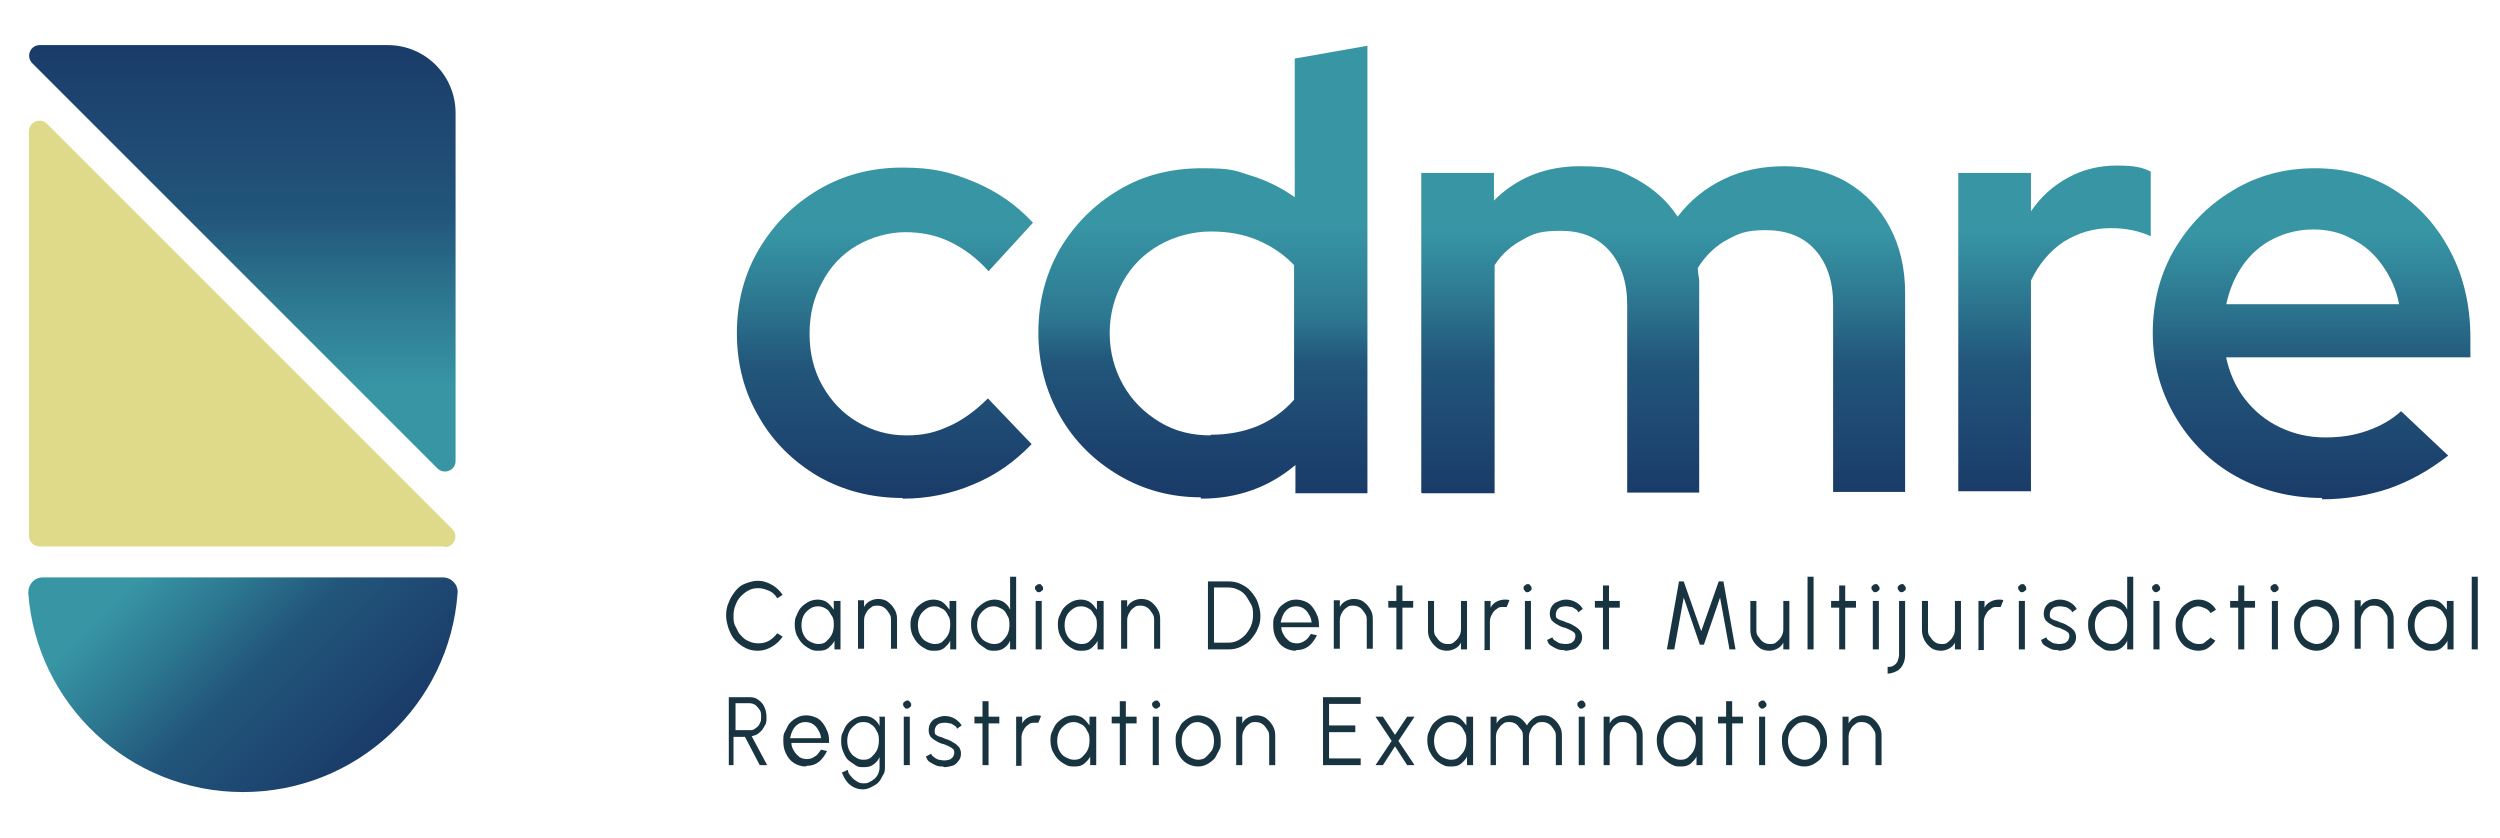 <?xml version="1.0" encoding="UTF-8"?> <svg xmlns="http://www.w3.org/2000/svg" xmlns:xlink="http://www.w3.org/1999/xlink" version="1.1" viewBox="0 0 371.5 124.6"><defs><linearGradient id="linear-gradient" x1="55.1" y1="112.1" x2="17.2" y2="74.2" gradientUnits="userSpaceOnUse"><stop offset="0" stop-color="#1a3b69"></stop><stop offset=".1" stop-color="#1c426d"></stop><stop offset=".4" stop-color="#22567b"></stop><stop offset=".6" stop-color="#2d7891"></stop><stop offset=".8" stop-color="#3795a4"></stop></linearGradient><linearGradient id="linear-gradient-2" x1="131.5" y1="74" x2="131.5" y2="24.8" xlink:href="#linear-gradient"></linearGradient><linearGradient id="linear-gradient-3" x1="178.7" y1="73.9" x2="178.7" y2="6.7" gradientUnits="userSpaceOnUse"><stop offset="0" stop-color="#1a3b69"></stop><stop offset=".1" stop-color="#1c426d"></stop><stop offset=".3" stop-color="#22567b"></stop><stop offset=".4" stop-color="#2d7891"></stop><stop offset=".6" stop-color="#3795a4"></stop></linearGradient><linearGradient id="linear-gradient-4" x1="247.1" y1="73.2" x2="247.1" y2="24.8" xlink:href="#linear-gradient"></linearGradient><linearGradient id="linear-gradient-5" x1="305.3" y1="73.2" x2="305.3" y2="24.7" xlink:href="#linear-gradient"></linearGradient><linearGradient id="linear-gradient-6" x1="343.6" y1="74" x2="343.6" y2="25" xlink:href="#linear-gradient"></linearGradient><linearGradient id="linear-gradient-7" x1="36" y1="6.7" x2="36" y2="70.1" xlink:href="#linear-gradient"></linearGradient></defs><g><g id="Layer_1"><g><path d="M6.4,85.8h59.4c1.3,0,2.3,1.1,2.2,2.3-1.2,16.6-15,29.6-31.9,29.6s-30.7-13.1-31.9-29.6c0-1.3.9-2.3,2.2-2.3Z" fill="url(#linear-gradient)"></path><rect x="99.9" y="19" width="280.6" height="62.5" fill="none"></rect><g><path d="M134.1,74c-4.6,0-8.8-1.1-12.5-3.2-3.7-2.2-6.7-5.1-8.8-8.8-2.2-3.7-3.3-7.9-3.3-12.5s1.1-8.8,3.3-12.5c2.2-3.7,5.1-6.6,8.8-8.8,3.7-2.2,7.9-3.3,12.5-3.3s7.2.7,10.6,2.1c3.4,1.4,6.3,3.4,8.8,6.1l-6.6,7.2c-1.8-2-3.7-3.4-5.8-4.4-2.1-1-4.3-1.4-6.6-1.4s-5,.7-7.2,2c-2.2,1.3-3.9,3.1-5.1,5.4-1.3,2.3-1.9,4.9-1.9,7.7s.6,5.4,1.9,7.7c1.3,2.3,3,4.1,5.2,5.4,2.2,1.3,4.6,2,7.3,2s4.4-.5,6.4-1.4c2-.9,3.9-2.3,5.7-4.1l6.5,6.8c-2.5,2.6-5.3,4.6-8.7,6-3.3,1.4-6.8,2.1-10.4,2.1Z" fill="url(#linear-gradient-2)"></path><path d="M178.4,73.9c-4.4,0-8.5-1.1-12.2-3.3-3.7-2.2-6.6-5.1-8.7-8.8-2.1-3.7-3.2-7.8-3.2-12.4s1.1-8.7,3.2-12.4c2.2-3.7,5.1-6.6,8.8-8.8,3.7-2.2,7.8-3.2,12.4-3.2s4.9.4,7.2,1.1c2.3.7,4.5,1.8,6.5,3.2V8.7l10.8-1.9v66.5h-10.7v-4.2c-3.9,3.3-8.6,5-14,5ZM179.9,64.6c2.5,0,4.8-.4,7-1.3,2.1-.9,3.9-2.2,5.4-3.9v-20c-1.5-1.6-3.3-2.8-5.4-3.7-2.1-.9-4.4-1.3-7-1.3s-5.3.7-7.6,2c-2.3,1.3-4.1,3.1-5.4,5.4-1.3,2.3-2,4.9-2,7.7s.7,5.4,2,7.7c1.3,2.3,3.1,4.1,5.4,5.5,2.3,1.4,4.8,2,7.6,2Z" fill="url(#linear-gradient-3)"></path><path d="M211.2,73.2V25.7h10.8v4.1c3.4-3.4,7.7-5.1,12.8-5.1s6,.7,8.5,2c2.5,1.4,4.5,3.2,6,5.5,1.9-2.5,4.2-4.3,6.9-5.6,2.7-1.3,5.7-1.9,9-1.9s6.6.8,9.3,2.4c2.7,1.6,4.8,3.8,6.3,6.6,1.5,2.8,2.3,6.1,2.3,9.8v29.6h-10.7v-27.9c0-3.4-.9-6.1-2.7-8.1-1.8-2-4.3-2.9-7.3-2.9s-4,.5-5.7,1.4c-1.7.9-3.2,2.3-4.4,4.2,0,.6.1,1.2.2,1.8,0,.6,0,1.3,0,2v29.6h-10.7v-27.9c0-3.4-.9-6.1-2.7-8.1-1.8-2-4.2-2.9-7.2-2.9s-4,.4-5.6,1.3c-1.7.9-3.1,2.1-4.2,3.8v33.9h-10.8Z" fill="url(#linear-gradient-4)"></path><path d="M291,73.2V25.7h10.8v5.7c1.5-2.2,3.3-3.8,5.5-5,2.2-1.2,4.6-1.8,7.3-1.8s3.8.3,5,.9v9.6c-.9-.4-1.8-.7-2.8-.9-1-.2-2-.3-3.1-.3-2.6,0-4.9.7-7,2-2.1,1.4-3.7,3.3-4.9,5.8v31.3h-10.8Z" fill="url(#linear-gradient-5)"></path><path d="M345.1,74c-4.7,0-9-1.1-12.8-3.2s-6.8-5.1-9-8.8c-2.2-3.7-3.4-7.9-3.4-12.5s1.1-8.8,3.2-12.4c2.2-3.7,5-6.6,8.7-8.8,3.6-2.2,7.7-3.3,12.2-3.3s8.5,1.1,11.9,3.3c3.5,2.2,6.2,5.2,8.2,9,2,3.8,3,8.1,3,12.9v2.9h-36.3c.5,2.3,1.4,4.4,2.8,6.2,1.4,1.8,3.1,3.2,5.2,4.2,2.1,1,4.3,1.5,6.7,1.5s4.3-.3,6.3-1c2-.7,3.7-1.7,5-2.9l7,6.6c-2.8,2.2-5.7,3.8-8.8,4.9-3,1-6.4,1.6-10,1.6ZM330.8,45.2h25.7c-.4-2.2-1.3-4.1-2.5-5.8-1.2-1.7-2.7-3-4.5-3.9-1.8-1-3.7-1.4-5.8-1.4s-4.1.5-5.9,1.4c-1.8.9-3.3,2.2-4.5,3.9-1.2,1.7-2,3.6-2.5,5.9Z" fill="url(#linear-gradient-6)"></path></g><g><rect x="107.5" y="85.7" width="261.9" height="36.9" fill="none"></rect><path d="M112.6,96.7c-.6,0-1.2-.1-1.8-.4s-1-.6-1.5-1.1-.7-1-1-1.7c-.2-.6-.4-1.3-.4-2s.1-1.4.4-2c.2-.6.6-1.2,1-1.7s.9-.9,1.5-1.1,1.1-.4,1.8-.4,1.4.2,2.1.6,1.2.9,1.6,1.5l-.8.5c-.3-.5-.7-.9-1.2-1.1s-1-.4-1.6-.4-1,.1-1.4.3c-.4.2-.8.5-1.2.9s-.6.8-.8,1.3c-.2.5-.3,1-.3,1.6s0,1.1.3,1.6.4,1,.8,1.3c.3.4.7.7,1.2.9.4.2.9.3,1.4.3s1.1-.1,1.6-.4c.5-.3.9-.7,1.2-1.1l.8.5c-.4.6-.9,1.1-1.6,1.5s-1.3.6-2.1.6Z" fill="#193441"></path><path d="M124,89.3h.9v7.2h-.9v-1.3c-.2.5-.6.8-.9,1.1-.4.3-.8.4-1.4.4s-.9,0-1.4-.3c-.4-.2-.8-.5-1.1-.8-.3-.3-.6-.8-.8-1.2-.2-.5-.3-1-.3-1.5s0-1,.3-1.5c.2-.5.4-.9.7-1.2s.7-.6,1.1-.8.9-.3,1.3-.3,1,.1,1.4.4c.4.3.7.7,1,1.1v-1.3ZM121.6,95.7c.5,0,.9-.1,1.2-.4.3-.3.6-.6.8-1,.2-.4.3-.9.3-1.4s0-1-.3-1.4-.4-.8-.8-1c-.3-.2-.7-.4-1.2-.4s-.9.1-1.3.4c-.4.3-.7.6-.9,1-.2.4-.3.9-.3,1.4s.1,1,.3,1.4c.2.4.5.8.9,1,.4.2.8.4,1.3.4Z" fill="#193441"></path><path d="M133.3,92v4.4h-.9v-4.2c0-.4,0-.7-.3-1.1-.2-.3-.4-.6-.7-.8-.3-.2-.6-.3-1-.3s-.7,0-1,.3c-.3.2-.5.4-.7.8-.2.3-.3.7-.3,1.1v4.2h-.9v-7.2h.9v1c.2-.4.5-.7.9-.9.4-.2.8-.3,1.2-.3s1,.1,1.4.4c.4.3.7.6,1,1.1s.4.9.4,1.5Z" fill="#193441"></path><path d="M141.2,89.3h.9v7.2h-.9v-1.3c-.2.5-.6.8-.9,1.1-.4.3-.8.4-1.4.4s-.9,0-1.4-.3c-.4-.2-.8-.5-1.1-.8s-.6-.8-.8-1.2c-.2-.5-.3-1-.3-1.5s0-1,.3-1.5c.2-.5.4-.9.7-1.2.3-.3.7-.6,1.1-.8s.9-.3,1.3-.3,1,.1,1.4.4.7.7,1,1.1v-1.3ZM138.9,95.7c.5,0,.9-.1,1.2-.4.3-.3.6-.6.8-1,.2-.4.3-.9.3-1.4s0-1-.3-1.4c-.2-.4-.4-.8-.8-1s-.7-.4-1.2-.4-.9.1-1.3.4c-.4.3-.7.6-.9,1-.2.4-.3.9-.3,1.4s.1,1,.3,1.4c.2.4.5.8.9,1,.4.2.8.4,1.3.4Z" fill="#193441"></path><path d="M150.1,85.7h.9v10.8h-.9v-1.3c-.2.5-.5.8-.9,1.1s-.9.4-1.4.4-.9,0-1.3-.3-.8-.5-1.1-.8c-.3-.3-.6-.7-.8-1.2-.2-.5-.3-.9-.3-1.5s0-1,.3-1.5c.2-.5.4-.9.8-1.2.3-.3.7-.6,1.1-.8s.9-.3,1.3-.3,1,.1,1.4.4.7.6.9,1.1v-4.9ZM147.7,95.7c.5,0,.9-.1,1.2-.4.3-.3.6-.6.8-1,.2-.4.3-.9.3-1.4s0-1-.3-1.4c-.2-.4-.4-.8-.8-1s-.7-.4-1.2-.4-.9.1-1.3.4c-.4.3-.7.6-.9,1-.2.4-.3.9-.3,1.4s.1,1,.3,1.4c.2.4.5.8.9,1,.4.2.8.4,1.3.4Z" fill="#193441"></path><path d="M154.4,88c-.2,0-.3,0-.4-.2-.1-.1-.2-.2-.2-.4s0-.3.2-.4c.1-.1.2-.2.4-.2s.3,0,.4.2c.1.1.2.2.2.4s0,.3-.2.4c-.1.1-.2.2-.4.2ZM153.9,89.3h.9v7.2h-.9v-7.2Z" fill="#193441"></path><path d="M163.1,89.3h.9v7.2h-.9v-1.3c-.2.5-.6.8-.9,1.1-.4.3-.8.4-1.4.4s-.9,0-1.4-.3c-.4-.2-.8-.5-1.1-.8-.3-.3-.6-.8-.8-1.2-.2-.5-.3-1-.3-1.5s0-1,.3-1.5c.2-.5.4-.9.7-1.2s.7-.6,1.1-.8.9-.3,1.3-.3,1,.1,1.4.4c.4.3.7.7,1,1.1v-1.3ZM160.7,95.7c.5,0,.9-.1,1.2-.4.3-.3.6-.6.8-1,.2-.4.3-.9.3-1.4s0-1-.3-1.4-.4-.8-.8-1c-.3-.2-.7-.4-1.2-.4s-.9.1-1.3.4c-.4.3-.7.6-.9,1-.2.4-.3.9-.3,1.4s.1,1,.3,1.4c.2.4.5.8.9,1,.4.2.8.4,1.3.4Z" fill="#193441"></path><path d="M172.4,92v4.4h-.9v-4.2c0-.4,0-.7-.3-1.1-.2-.3-.4-.6-.7-.8-.3-.2-.6-.3-1-.3s-.7,0-1,.3c-.3.2-.5.4-.7.8-.2.3-.3.7-.3,1.1v4.2h-.9v-7.2h.9v1c.2-.4.5-.7.9-.9.4-.2.8-.3,1.2-.3s1,.1,1.4.4c.4.3.7.6,1,1.1s.4.9.4,1.5Z" fill="#193441"></path><path d="M179.5,96.5v-10.1h3.1c.6,0,1.2.1,1.8.4.6.3,1.1.6,1.5,1.1.4.5.8,1,1,1.6.2.6.4,1.3.4,2s-.1,1.3-.4,1.9c-.2.6-.6,1.1-1,1.6-.4.5-.9.8-1.5,1.1-.6.3-1.2.4-1.8.4h-3.1ZM180.4,95.5h2.1c.5,0,1-.1,1.4-.3.4-.2.8-.5,1.2-.9.3-.4.6-.8.8-1.3.2-.5.3-1,.3-1.6s0-1.1-.3-1.6-.5-.9-.8-1.3-.7-.7-1.2-.9c-.4-.2-.9-.3-1.4-.3h-2.1v8Z" fill="#193441"></path><path d="M192.5,96.7c-.6,0-1.2-.2-1.7-.5s-.9-.8-1.2-1.4c-.3-.6-.4-1.2-.4-1.9s0-1,.3-1.5.4-.9.7-1.2c.3-.3.7-.6,1.1-.8.4-.2.8-.3,1.3-.3s.9.1,1.4.3.8.5,1.1.9c.3.4.5.8.7,1.3.2.5.2,1.1.2,1.6h-5.6c0,.5.2.9.4,1.2.2.4.5.6.8.9.3.2.7.3,1.1.3.4,0,.8-.1,1.2-.4.4-.2.6-.6.9-1l.9.2c-.3.6-.7,1.2-1.2,1.6-.5.4-1.1.6-1.8.6ZM190.2,92.5h4.7c0-.4-.2-.9-.4-1.2-.2-.4-.5-.7-.8-.9s-.7-.3-1.1-.3-.8.1-1.1.3c-.3.2-.6.5-.8.9-.2.4-.3.8-.4,1.2Z" fill="#193441"></path><path d="M204,92v4.4h-.9v-4.2c0-.4,0-.7-.3-1.1-.2-.3-.4-.6-.7-.8-.3-.2-.6-.3-1-.3s-.7,0-1,.3c-.3.2-.5.4-.7.8-.2.3-.3.7-.3,1.1v4.2h-.9v-7.2h.9v1c.2-.4.5-.7.9-.9.4-.2.8-.3,1.2-.3s1,.1,1.4.4c.4.3.7.6,1,1.1s.4.9.4,1.5Z" fill="#193441"></path><path d="M210,90.3h-1.6v6.2h-.9v-6.2s-1.2,0-1.2,0v-1h1.2v-2.3s.9,0,.9,0v2.3h1.6v1Z" fill="#193441"></path><path d="M212.2,93.7v-4.4h.9v4.2c0,.4,0,.8.3,1.1.2.3.4.6.7.8.3.2.6.3,1,.3s.7,0,1-.3.5-.4.7-.8c.2-.3.3-.7.3-1.1v-4.2h.9v7.2s-.9,0-.9,0v-1c-.2.4-.5.7-.9.9-.4.2-.8.3-1.2.3s-1-.1-1.4-.4c-.4-.3-.7-.6-1-1.1s-.4-.9-.4-1.5Z" fill="#193441"></path><path d="M220.6,96.5v-7.2h.9v1c.2-.4.5-.7.9-.9.4-.2.8-.3,1.2-.3s.5,0,.7.1l-.4,1c-.2,0-.4,0-.5,0-.4,0-.7,0-1,.3-.3.2-.5.4-.7.8-.2.3-.3.7-.3,1.1v4.2h-.9Z" fill="#193441"></path><path d="M227,88c-.2,0-.3,0-.4-.2-.1-.1-.2-.2-.2-.4s0-.3.2-.4c.1-.1.2-.2.4-.2s.3,0,.4.2c.1.1.2.2.2.4s0,.3-.2.4c-.1.1-.2.2-.4.2ZM226.6,89.3h.9v7.2h-.9v-7.2Z" fill="#193441"></path><path d="M232.4,96.6c-.4,0-.7,0-1.1-.2s-.6-.3-.9-.5-.4-.5-.5-.8l.8-.4c0,.2.2.4.4.5s.4.3.7.4c.2,0,.5.1.7.1s.5,0,.8-.1c.2,0,.4-.2.6-.4.1-.2.2-.4.2-.6s0-.5-.2-.6c-.2-.2-.4-.3-.6-.4s-.5-.2-.7-.3c-.5-.1-.9-.3-1.2-.5-.4-.2-.6-.4-.8-.6-.2-.3-.3-.6-.3-1s.1-.8.3-1.1c.2-.3.5-.6.9-.7.4-.2.8-.3,1.2-.3s1,.1,1.5.4.8.6,1,1l-.7.5c0-.2-.2-.4-.4-.5-.2-.1-.4-.3-.6-.3-.2,0-.4-.1-.7-.1-.3,0-.5,0-.8.1-.2,0-.4.2-.6.4-.1.2-.2.4-.2.7s0,.5.2.6c.1.1.3.2.6.3.2,0,.5.2.8.3.4.1.8.3,1.1.5.4.2.6.4.9.7.2.3.3.6.3,1,0,.4-.1.8-.4,1.1-.2.3-.5.6-.9.7s-.8.2-1.2.2Z" fill="#193441"></path><path d="M240.7,90.3h-1.6v6.2h-.9v-6.2s-1.2,0-1.2,0v-1h1.2v-2.3s.9,0,.9,0v2.3h1.6v1Z" fill="#193441"></path><path d="M247.7,96.5l1.8-10.1h.7l2.6,7.4,2.6-7.4h.7l1.8,10.1h-.9l-1.4-7.7-2.4,7h-.6l-2.4-7-1.4,7.7h-.9Z" fill="#193441"></path><path d="M260.1,93.7v-4.4h.9v4.2c0,.4,0,.8.3,1.1.2.3.4.6.7.8s.6.3,1,.3.7,0,1-.3.5-.4.7-.8c.2-.3.3-.7.3-1.1v-4.2h.9v7.2s-.9,0-.9,0v-1c-.2.4-.5.7-.9.9-.4.2-.8.3-1.2.3s-1-.1-1.4-.4c-.4-.3-.7-.6-1-1.1-.2-.4-.4-.9-.4-1.5Z" fill="#193441"></path><path d="M268.6,96.5v-10.8h.9v10.8h-.9Z" fill="#193441"></path><path d="M275.8,90.3h-1.6v6.2h-.9v-6.2s-1.2,0-1.2,0v-1h1.2v-2.3s.9,0,.9,0v2.3h1.6v1Z" fill="#193441"></path><path d="M278.7,88c-.2,0-.3,0-.4-.2-.1-.1-.2-.2-.2-.4s0-.3.2-.4c.1-.1.2-.2.4-.2s.3,0,.4.2c.1.1.2.2.2.4s0,.3-.2.4c-.1.1-.2.2-.4.2ZM278.3,89.3h.9v7.2h-.9v-7.2Z" fill="#193441"></path><path d="M280.5,100.1v-1c.3,0,.6,0,.9-.2s.5-.4.6-.7c.1-.3.2-.6.2-.9v-8h.9v8c0,.5-.1,1-.3,1.4-.2.4-.5.8-.9,1s-.9.4-1.4.4ZM282.6,88c-.2,0-.3,0-.4-.2-.1-.1-.2-.2-.2-.4s0-.3.2-.4c.1-.1.2-.2.4-.2s.3,0,.4.2c.1.1.2.2.2.4s0,.3-.2.4c-.1.1-.2.2-.4.2Z" fill="#193441"></path><path d="M285.6,93.7v-4.4h.9v4.2c0,.4,0,.8.3,1.1.2.3.4.6.7.8s.6.3,1,.3.7,0,1-.3.5-.4.7-.8c.2-.3.3-.7.3-1.1v-4.2h.9v7.2s-.9,0-.9,0v-1c-.2.4-.5.7-.9.9-.4.2-.8.3-1.2.3s-1-.1-1.4-.4c-.4-.3-.7-.6-1-1.1-.2-.4-.4-.9-.4-1.5Z" fill="#193441"></path><path d="M294,96.5v-7.2h.9v1c.2-.4.5-.7.9-.9.4-.2.8-.3,1.2-.3s.5,0,.7.1l-.4,1c-.2,0-.4,0-.5,0-.4,0-.7,0-1,.3-.3.2-.5.4-.7.8-.2.3-.3.7-.3,1.1v4.2h-.9Z" fill="#193441"></path><path d="M300.5,88c-.2,0-.3,0-.4-.2-.1-.1-.2-.2-.2-.4s0-.3.2-.4c.1-.1.2-.2.4-.2s.3,0,.4.2c.1.1.2.2.2.4s0,.3-.2.4c-.1.1-.2.2-.4.2ZM300,89.3h.9v7.2h-.9v-7.2Z" fill="#193441"></path><path d="M305.8,96.6c-.4,0-.7,0-1.1-.2s-.6-.3-.9-.5-.4-.5-.5-.8l.8-.4c0,.2.2.4.4.5s.4.3.7.4c.2,0,.5.1.7.1s.5,0,.8-.1c.2,0,.4-.2.6-.4.1-.2.2-.4.2-.6s0-.5-.2-.6c-.2-.2-.4-.3-.6-.4s-.5-.2-.7-.3c-.5-.1-.9-.3-1.2-.5-.4-.2-.6-.4-.8-.6-.2-.3-.3-.6-.3-1s.1-.8.3-1.1c.2-.3.5-.6.9-.7.4-.2.8-.3,1.2-.3s1,.1,1.5.4.8.6,1,1l-.7.5c0-.2-.2-.4-.4-.5-.2-.1-.4-.3-.6-.3-.2,0-.4-.1-.7-.1-.3,0-.5,0-.8.1-.2,0-.4.2-.6.4-.1.2-.2.4-.2.7s0,.5.2.6c.1.1.3.2.6.3.2,0,.5.2.8.3.4.1.8.3,1.1.5.4.2.6.4.9.7.2.3.3.6.3,1,0,.4-.1.8-.4,1.1-.2.3-.5.6-.9.7s-.8.2-1.2.2Z" fill="#193441"></path><path d="M316.1,85.7h.9v10.8h-.9v-1.3c-.2.5-.5.8-.9,1.1s-.9.4-1.4.4-.9,0-1.3-.3-.8-.5-1.1-.8c-.3-.3-.6-.7-.8-1.2-.2-.5-.3-.9-.3-1.5s0-1,.3-1.5c.2-.5.4-.9.8-1.2.3-.3.7-.6,1.1-.8s.9-.3,1.3-.3,1,.1,1.4.4.7.6.9,1.1v-4.9ZM313.8,95.7c.5,0,.9-.1,1.2-.4.3-.3.6-.6.8-1,.2-.4.3-.9.3-1.4s0-1-.3-1.4c-.2-.4-.4-.8-.8-1s-.7-.4-1.2-.4-.9.1-1.3.4c-.4.3-.7.6-.9,1-.2.4-.3.9-.3,1.4s.1,1,.3,1.4c.2.4.5.8.9,1,.4.2.8.4,1.3.4Z" fill="#193441"></path><path d="M320.4,88c-.1,0-.3,0-.4-.2-.1-.1-.2-.2-.2-.4s0-.3.2-.4c.1-.1.2-.2.4-.2s.3,0,.4.2c.1.1.2.2.2.4s0,.3-.2.4c-.1.1-.2.2-.4.2ZM320,89.3h.9v7.2h-.9v-7.2Z" fill="#193441"></path><path d="M328.4,94.7l.8.5c-.3.5-.7.8-1.1,1.1s-1,.4-1.5.4-1.2-.2-1.7-.5-.9-.8-1.2-1.4c-.3-.6-.4-1.2-.4-1.9s0-1,.3-1.5.4-.9.7-1.2c.3-.3.7-.6,1.1-.8.4-.2.8-.3,1.3-.3s1,.1,1.5.4c.5.3.8.6,1.1,1.1l-.8.5c-.2-.3-.5-.6-.8-.7s-.7-.3-1-.3-.8.1-1.2.4c-.4.3-.6.6-.9,1-.2.4-.3.9-.3,1.4s.1,1,.3,1.4c.2.4.5.8.9,1,.4.3.8.4,1.2.4s.7,0,1-.3.6-.4.8-.7Z" fill="#193441"></path><path d="M335.1,90.3h-1.6v6.2h-.9v-6.2s-1.2,0-1.2,0v-1h1.2v-2.3s.9,0,.9,0v2.3h1.6v1Z" fill="#193441"></path><path d="M338,88c-.1,0-.3,0-.4-.2-.1-.1-.2-.2-.2-.4s0-.3.2-.4c.1-.1.2-.2.4-.2s.3,0,.4.2c.1.1.2.2.2.4s0,.3-.2.4c-.1.1-.2.2-.4.2ZM337.6,89.3h.9v7.2h-.9v-7.2Z" fill="#193441"></path><path d="M344.2,96.7c-.6,0-1.2-.2-1.7-.5s-.9-.8-1.2-1.4-.4-1.2-.4-1.9,0-1,.3-1.5.4-.9.7-1.2c.3-.3.7-.6,1.1-.8s.8-.3,1.3-.3,1.2.2,1.7.5c.5.3.9.8,1.2,1.4.3.6.4,1.2.4,1.9s0,1-.3,1.5-.4.9-.7,1.2c-.3.3-.7.6-1.1.8-.4.2-.8.3-1.3.3ZM344.2,95.7c.4,0,.9-.1,1.2-.4s.6-.6.9-1c.2-.4.3-.9.3-1.4s-.1-1-.3-1.4-.5-.8-.9-1-.8-.4-1.2-.4-.9.1-1.2.4c-.4.3-.6.6-.9,1-.2.4-.3.9-.3,1.4s.1,1,.3,1.4c.2.4.5.8.9,1,.4.2.8.4,1.2.4Z" fill="#193441"></path><path d="M355.7,92v4.4h-.9v-4.2c0-.4,0-.7-.3-1.1-.2-.3-.4-.6-.7-.8-.3-.2-.6-.3-1-.3s-.7,0-1,.3c-.3.2-.5.4-.7.8-.2.3-.3.7-.3,1.1v4.2h-.9v-7.2h.9v1c.2-.4.5-.7.9-.9.4-.2.8-.3,1.2-.3s1,.1,1.4.4c.4.3.7.6,1,1.1s.4.9.4,1.5Z" fill="#193441"></path><path d="M363.7,89.3h.9v7.2h-.9v-1.3c-.2.5-.6.8-.9,1.1-.4.3-.8.4-1.4.4s-.9,0-1.4-.3c-.4-.2-.8-.5-1.1-.8s-.6-.8-.8-1.2c-.2-.5-.3-1-.3-1.5s0-1,.3-1.5c.2-.5.4-.9.7-1.2.3-.3.7-.6,1.1-.8s.9-.3,1.3-.3,1,.1,1.4.4.7.7,1,1.1v-1.3ZM361.3,95.7c.5,0,.9-.1,1.2-.4.3-.3.6-.6.8-1,.2-.4.3-.9.3-1.4s0-1-.3-1.4c-.2-.4-.4-.8-.8-1s-.7-.4-1.2-.4-.9.1-1.3.4c-.4.3-.7.6-.9,1-.2.4-.3.9-.3,1.4s.1,1,.3,1.4c.2.4.5.8.9,1,.4.2.8.4,1.3.4Z" fill="#193441"></path><path d="M367.3,96.5v-10.8h.9v10.8h-.9Z" fill="#193441"></path><path d="M108.3,113.7v-10.1h3.1c.5,0,.9.1,1.3.4s.7.6.9,1.1c.2.4.3.9.3,1.5s0,.9-.3,1.3c-.2.4-.4.7-.8,1-.3.3-.7.4-1.1.5l2.3,4.3h-1.1l-2.2-4.2h-1.7v4.2h-.9ZM109.3,108.5h2.1c.3,0,.6,0,.9-.3.3-.2.5-.4.6-.7.2-.3.2-.6.2-1s0-.7-.2-1c-.2-.3-.4-.5-.6-.7-.3-.2-.6-.3-.9-.3h-2.1v4Z" fill="#193441"></path><path d="M119.7,113.9c-.6,0-1.2-.2-1.7-.5s-.9-.8-1.2-1.4c-.3-.6-.4-1.2-.4-1.9s0-1,.3-1.5.4-.9.7-1.2c.3-.3.7-.6,1.1-.8.4-.2.8-.3,1.3-.3s.9.1,1.4.3.8.5,1.1.9c.3.4.5.8.7,1.3.2.5.2,1.1.2,1.6h-5.6c0,.5.2.9.4,1.2.2.4.5.6.8.9.3.2.7.3,1.1.3.4,0,.8-.1,1.2-.4.4-.2.6-.6.9-1l.9.2c-.3.6-.7,1.2-1.2,1.6-.5.4-1.1.6-1.8.6ZM117.3,109.7h4.7c0-.4-.2-.9-.4-1.2-.2-.4-.5-.7-.8-.9s-.7-.3-1.1-.3-.8.1-1.1.3c-.3.2-.6.5-.8.9-.2.4-.3.8-.4,1.2Z" fill="#193441"></path><path d="M130.6,106.5h.9v7.4c0,.5,0,.9-.3,1.3-.2.4-.4.8-.7,1.1-.3.3-.7.5-1.1.7-.4.2-.8.3-1.2.3s-.9-.1-1.3-.3c-.4-.2-.8-.5-1.1-.9-.3-.4-.5-.8-.7-1.3l.9-.4c0,.4.2.7.5,1,.2.3.5.5.8.7s.6.3,1,.3.6,0,.9-.2c.3-.1.5-.3.8-.5.2-.2.4-.5.5-.7.1-.3.2-.6.2-.9v-1.6c-.2.5-.5.8-.9,1.1-.4.3-.8.4-1.4.4s-.9,0-1.3-.3-.8-.5-1.1-.8c-.3-.3-.5-.7-.7-1.2s-.3-.9-.3-1.5,0-1,.3-1.5c.2-.5.4-.9.7-1.2.3-.3.7-.6,1.1-.8s.8-.3,1.3-.3,1,.1,1.4.4c.4.3.7.6.9,1.1v-1.3ZM128.3,112.9c.5,0,.9-.1,1.2-.4s.6-.6.8-1c.2-.4.3-.9.3-1.4s0-1-.3-1.4c-.2-.4-.4-.8-.8-1-.3-.3-.7-.4-1.2-.4s-.9.1-1.2.4c-.4.3-.7.6-.9,1-.2.4-.3.9-.3,1.4s.1,1,.3,1.4.5.8.9,1c.4.3.8.4,1.2.4Z" fill="#193441"></path><path d="M134.8,105.3c-.2,0-.3,0-.4-.2-.1-.1-.2-.2-.2-.4s0-.3.2-.4c.1-.1.2-.2.4-.2s.3,0,.4.2c.1.1.2.2.2.4s0,.3-.2.4c-.1.1-.2.2-.4.2ZM134.3,106.5h.9v7.2h-.9v-7.2Z" fill="#193441"></path><path d="M140.1,113.9c-.4,0-.7,0-1.1-.2s-.6-.3-.9-.5-.4-.5-.5-.8l.8-.4c0,.2.2.4.4.5.2.2.4.3.7.4.2,0,.5.1.7.1s.5,0,.8-.1c.2,0,.4-.2.6-.4.1-.2.2-.4.2-.6s0-.5-.2-.6c-.2-.2-.4-.3-.6-.4s-.5-.2-.7-.3c-.5-.1-.9-.3-1.2-.5-.4-.2-.6-.4-.8-.6-.2-.3-.3-.6-.3-1s.1-.8.3-1.1.5-.6.9-.7c.4-.2.8-.3,1.2-.3s1,.1,1.5.4c.4.3.8.6,1,1l-.7.5c0-.2-.2-.4-.4-.5-.2-.1-.4-.3-.6-.3-.2,0-.4-.1-.7-.1-.3,0-.5,0-.8.1-.2,0-.4.2-.6.4-.1.2-.2.4-.2.7s0,.5.2.6c.1.1.3.2.6.3.2,0,.5.2.8.3.4.1.8.3,1.1.5.4.2.6.4.9.7.2.3.3.6.3,1,0,.4-.1.8-.4,1.1-.2.3-.5.6-.9.7s-.8.2-1.2.2Z" fill="#193441"></path><path d="M148.5,107.5h-1.6v6.2h-.9v-6.2s-1.2,0-1.2,0v-1h1.2v-2.3s.9,0,.9,0v2.3h1.6v1Z" fill="#193441"></path><path d="M151,113.7v-7.2h.9v1c.2-.4.5-.7.9-.9.4-.2.8-.3,1.2-.3s.5,0,.7.1l-.4,1c-.2,0-.4,0-.5,0-.4,0-.7,0-1,.3-.3.2-.5.4-.7.8-.2.3-.3.7-.3,1.1v4.2h-.9Z" fill="#193441"></path><path d="M162,106.5h.9v7.2h-.9v-1.3c-.2.5-.6.8-.9,1.1-.4.3-.8.4-1.4.4s-.9,0-1.4-.3c-.4-.2-.8-.5-1.1-.8s-.6-.8-.8-1.2c-.2-.5-.3-1-.3-1.5s0-1,.3-1.5c.2-.5.4-.9.7-1.2.3-.3.7-.6,1.1-.8s.9-.3,1.3-.3,1,.1,1.4.4.7.7,1,1.1v-1.3ZM159.6,112.9c.5,0,.9-.1,1.2-.4.3-.3.6-.6.8-1,.2-.4.3-.9.3-1.4s0-1-.3-1.4c-.2-.4-.4-.8-.8-1s-.7-.4-1.2-.4-.9.1-1.3.4c-.4.3-.7.6-.9,1-.2.4-.3.9-.3,1.4s.1,1,.3,1.4c.2.4.5.8.9,1,.4.2.8.4,1.3.4Z" fill="#193441"></path><path d="M168.9,107.5h-1.6v6.2h-.9v-6.2s-1.2,0-1.2,0v-1h1.2v-2.3s.9,0,.9,0v2.3h1.6v1Z" fill="#193441"></path><path d="M171.8,105.3c-.1,0-.3,0-.4-.2-.1-.1-.2-.2-.2-.4s0-.3.2-.4c.1-.1.2-.2.4-.2s.3,0,.4.2c.1.1.2.2.2.4s0,.3-.2.4c-.1.1-.2.2-.4.2ZM171.3,106.5h.9v7.2h-.9v-7.2Z" fill="#193441"></path><path d="M178,113.9c-.6,0-1.2-.2-1.7-.5s-.9-.8-1.2-1.4c-.3-.6-.4-1.2-.4-1.9s0-1,.3-1.5.4-.9.7-1.2c.3-.3.7-.6,1.1-.8.4-.2.8-.3,1.3-.3s1.2.2,1.7.5c.5.3.9.8,1.2,1.4.3.6.4,1.2.4,1.9s0,1-.3,1.5-.4.9-.7,1.2c-.3.3-.7.6-1.1.8s-.8.3-1.3.3ZM178,112.9c.4,0,.9-.1,1.2-.4s.6-.6.9-1c.2-.4.3-.9.3-1.4s-.1-1-.3-1.4c-.2-.4-.5-.8-.9-1s-.8-.4-1.2-.4-.9.1-1.2.4c-.4.3-.6.6-.9,1-.2.4-.3.9-.3,1.4s.1,1,.3,1.4c.2.4.5.8.9,1,.4.2.8.4,1.2.4Z" fill="#193441"></path><path d="M189.5,109.3v4.4h-.9v-4.2c0-.4,0-.7-.3-1.1-.2-.3-.4-.6-.7-.8-.3-.2-.6-.3-1-.3s-.7,0-1,.3c-.3.2-.5.4-.7.8-.2.3-.3.7-.3,1.1v4.2h-.9v-7.2h.9v1c.2-.4.5-.7.9-.9.4-.2.8-.3,1.2-.3s1,.1,1.4.4c.4.3.7.6,1,1.1s.4.9.4,1.5Z" fill="#193441"></path><path d="M196.6,113.7v-10.1h5.6v1h-4.7v3.2h3.9v1h-3.9v3.9h4.7v1h-5.6Z" fill="#193441"></path><path d="M204.4,113.7l2.4-3.6-2.4-3.6h1.1l1.8,2.7,1.8-2.7h1.1l-2.4,3.6,2.4,3.6h-1.1l-1.8-2.8-1.8,2.8h-1.1Z" fill="#193441"></path><path d="M218,106.5h.9v7.2h-.9v-1.3c-.2.5-.6.8-.9,1.1-.4.3-.8.4-1.4.4s-.9,0-1.4-.3c-.4-.2-.8-.5-1.1-.8s-.6-.8-.8-1.2c-.2-.5-.3-1-.3-1.5s0-1,.3-1.5c.2-.5.4-.9.7-1.2.3-.3.7-.6,1.1-.8s.9-.3,1.3-.3,1,.1,1.4.4.7.7,1,1.1v-1.3ZM215.6,112.9c.5,0,.9-.1,1.2-.4.3-.3.6-.6.8-1,.2-.4.3-.9.3-1.4s0-1-.3-1.4c-.2-.4-.4-.8-.8-1s-.7-.4-1.2-.4-.9.1-1.3.4c-.4.3-.7.6-.9,1-.2.4-.3.9-.3,1.4s.1,1,.3,1.4c.2.4.5.8.9,1,.4.2.8.4,1.3.4Z" fill="#193441"></path><path d="M221.5,113.7v-7.2h.9v1c.2-.4.5-.7.9-.9.4-.2.8-.3,1.2-.3s1,.1,1.4.4.7.6,1,1.1c.2-.4.6-.8,1-1.1.4-.3.9-.4,1.4-.4s1,.1,1.4.4c.4.3.7.6,1,1.1s.4.9.4,1.5v4.4h-.9v-4.2c0-.4,0-.7-.3-1.1-.2-.3-.4-.6-.7-.8-.3-.2-.6-.3-1-.3s-.7,0-1,.3c-.3.2-.5.4-.7.8s-.3.7-.3,1.1v4.2h-.9v-4.2c0-.4,0-.8-.3-1.1s-.4-.6-.7-.8c-.3-.2-.6-.3-1-.3s-.7,0-1,.3c-.3.2-.5.5-.7.8-.2.3-.3.7-.3,1.1v4.2h-.9Z" fill="#193441"></path><path d="M235,105.3c-.2,0-.3,0-.4-.2-.1-.1-.2-.2-.2-.4s0-.3.2-.4c.1-.1.2-.2.4-.2s.3,0,.4.2c.1.1.2.2.2.4s0,.3-.2.4c-.1.1-.2.2-.4.2ZM234.6,106.5h.9v7.2h-.9v-7.2Z" fill="#193441"></path><path d="M244.1,109.3v4.4h-.9v-4.2c0-.4,0-.7-.3-1.1-.2-.3-.4-.6-.7-.8-.3-.2-.6-.3-1-.3s-.7,0-1,.3c-.3.2-.5.4-.7.8-.2.3-.3.7-.3,1.1v4.2h-.9v-7.2h.9v1c.2-.4.5-.7.9-.9.4-.2.8-.3,1.2-.3s1,.1,1.4.4c.4.3.7.6,1,1.1s.4.9.4,1.5Z" fill="#193441"></path><path d="M252.1,106.5h.9v7.2h-.9v-1.3c-.2.5-.6.8-.9,1.1-.4.3-.8.4-1.4.4s-.9,0-1.4-.3c-.4-.2-.8-.5-1.1-.8-.3-.3-.6-.8-.8-1.2-.2-.5-.3-1-.3-1.5s0-1,.3-1.5c.2-.5.4-.9.7-1.2s.7-.6,1.1-.8.9-.3,1.3-.3,1,.1,1.4.4c.4.3.7.7,1,1.1v-1.3ZM249.7,112.9c.5,0,.9-.1,1.2-.4.3-.3.6-.6.8-1,.2-.4.3-.9.3-1.4s0-1-.3-1.4-.4-.8-.8-1c-.3-.2-.7-.4-1.2-.4s-.9.1-1.3.4c-.4.3-.7.6-.9,1-.2.4-.3.9-.3,1.4s.1,1,.3,1.4c.2.4.5.8.9,1,.4.2.8.4,1.3.4Z" fill="#193441"></path><path d="M259,107.5h-1.6v6.2h-.9v-6.2s-1.2,0-1.2,0v-1h1.2v-2.3s.9,0,.9,0v2.3h1.6v1Z" fill="#193441"></path><path d="M261.9,105.3c-.1,0-.3,0-.4-.2-.1-.1-.2-.2-.2-.4s0-.3.2-.4c.1-.1.2-.2.4-.2s.3,0,.4.2c.1.1.2.2.2.4s0,.3-.2.4c-.1.1-.2.2-.4.2ZM261.4,106.5h.9v7.2h-.9v-7.2Z" fill="#193441"></path><path d="M268.1,113.9c-.6,0-1.2-.2-1.7-.5s-.9-.8-1.2-1.4-.4-1.2-.4-1.9,0-1,.3-1.5.4-.9.7-1.2c.3-.3.7-.6,1.1-.8s.8-.3,1.3-.3,1.2.2,1.7.5c.5.3.9.8,1.2,1.4.3.6.4,1.2.4,1.9s0,1-.3,1.5-.4.9-.7,1.2c-.3.3-.7.6-1.1.8-.4.2-.8.3-1.3.3ZM268.1,112.9c.4,0,.9-.1,1.2-.4s.6-.6.9-1c.2-.4.3-.9.3-1.4s-.1-1-.3-1.4-.5-.8-.9-1-.8-.4-1.2-.4-.9.1-1.2.4c-.4.3-.6.6-.9,1-.2.4-.3.9-.3,1.4s.1,1,.3,1.4c.2.4.5.8.9,1,.4.2.8.4,1.2.4Z" fill="#193441"></path><path d="M279.6,109.3v4.4h-.9v-4.2c0-.4,0-.7-.3-1.1-.2-.3-.4-.6-.7-.8-.3-.2-.6-.3-1-.3s-.7,0-1,.3c-.3.2-.5.4-.7.8-.2.3-.3.7-.3,1.1v4.2h-.9v-7.2h.9v1c.2-.4.5-.7.9-.9.4-.2.8-.3,1.2-.3s1,.1,1.4.4c.4.3.7.6,1,1.1s.4.9.4,1.5Z" fill="#193441"></path></g><path d="M66.1,81.2H5.9c-.9,0-1.6-.7-1.6-1.6V19.5c0-1.4,1.7-2.1,2.7-1.1l60.2,60.2c1,1,.3,2.7-1.1,2.7Z" fill="#deda8a"></path><path d="M5.9,6.7h51.7c5.6,0,10.1,4.5,10.1,10.1v51.7c0,1.4-1.7,2.1-2.7,1.1L4.8,9.4c-1-1-.3-2.7,1.1-2.7Z" fill="url(#linear-gradient-7)"></path></g></g></g></svg> 